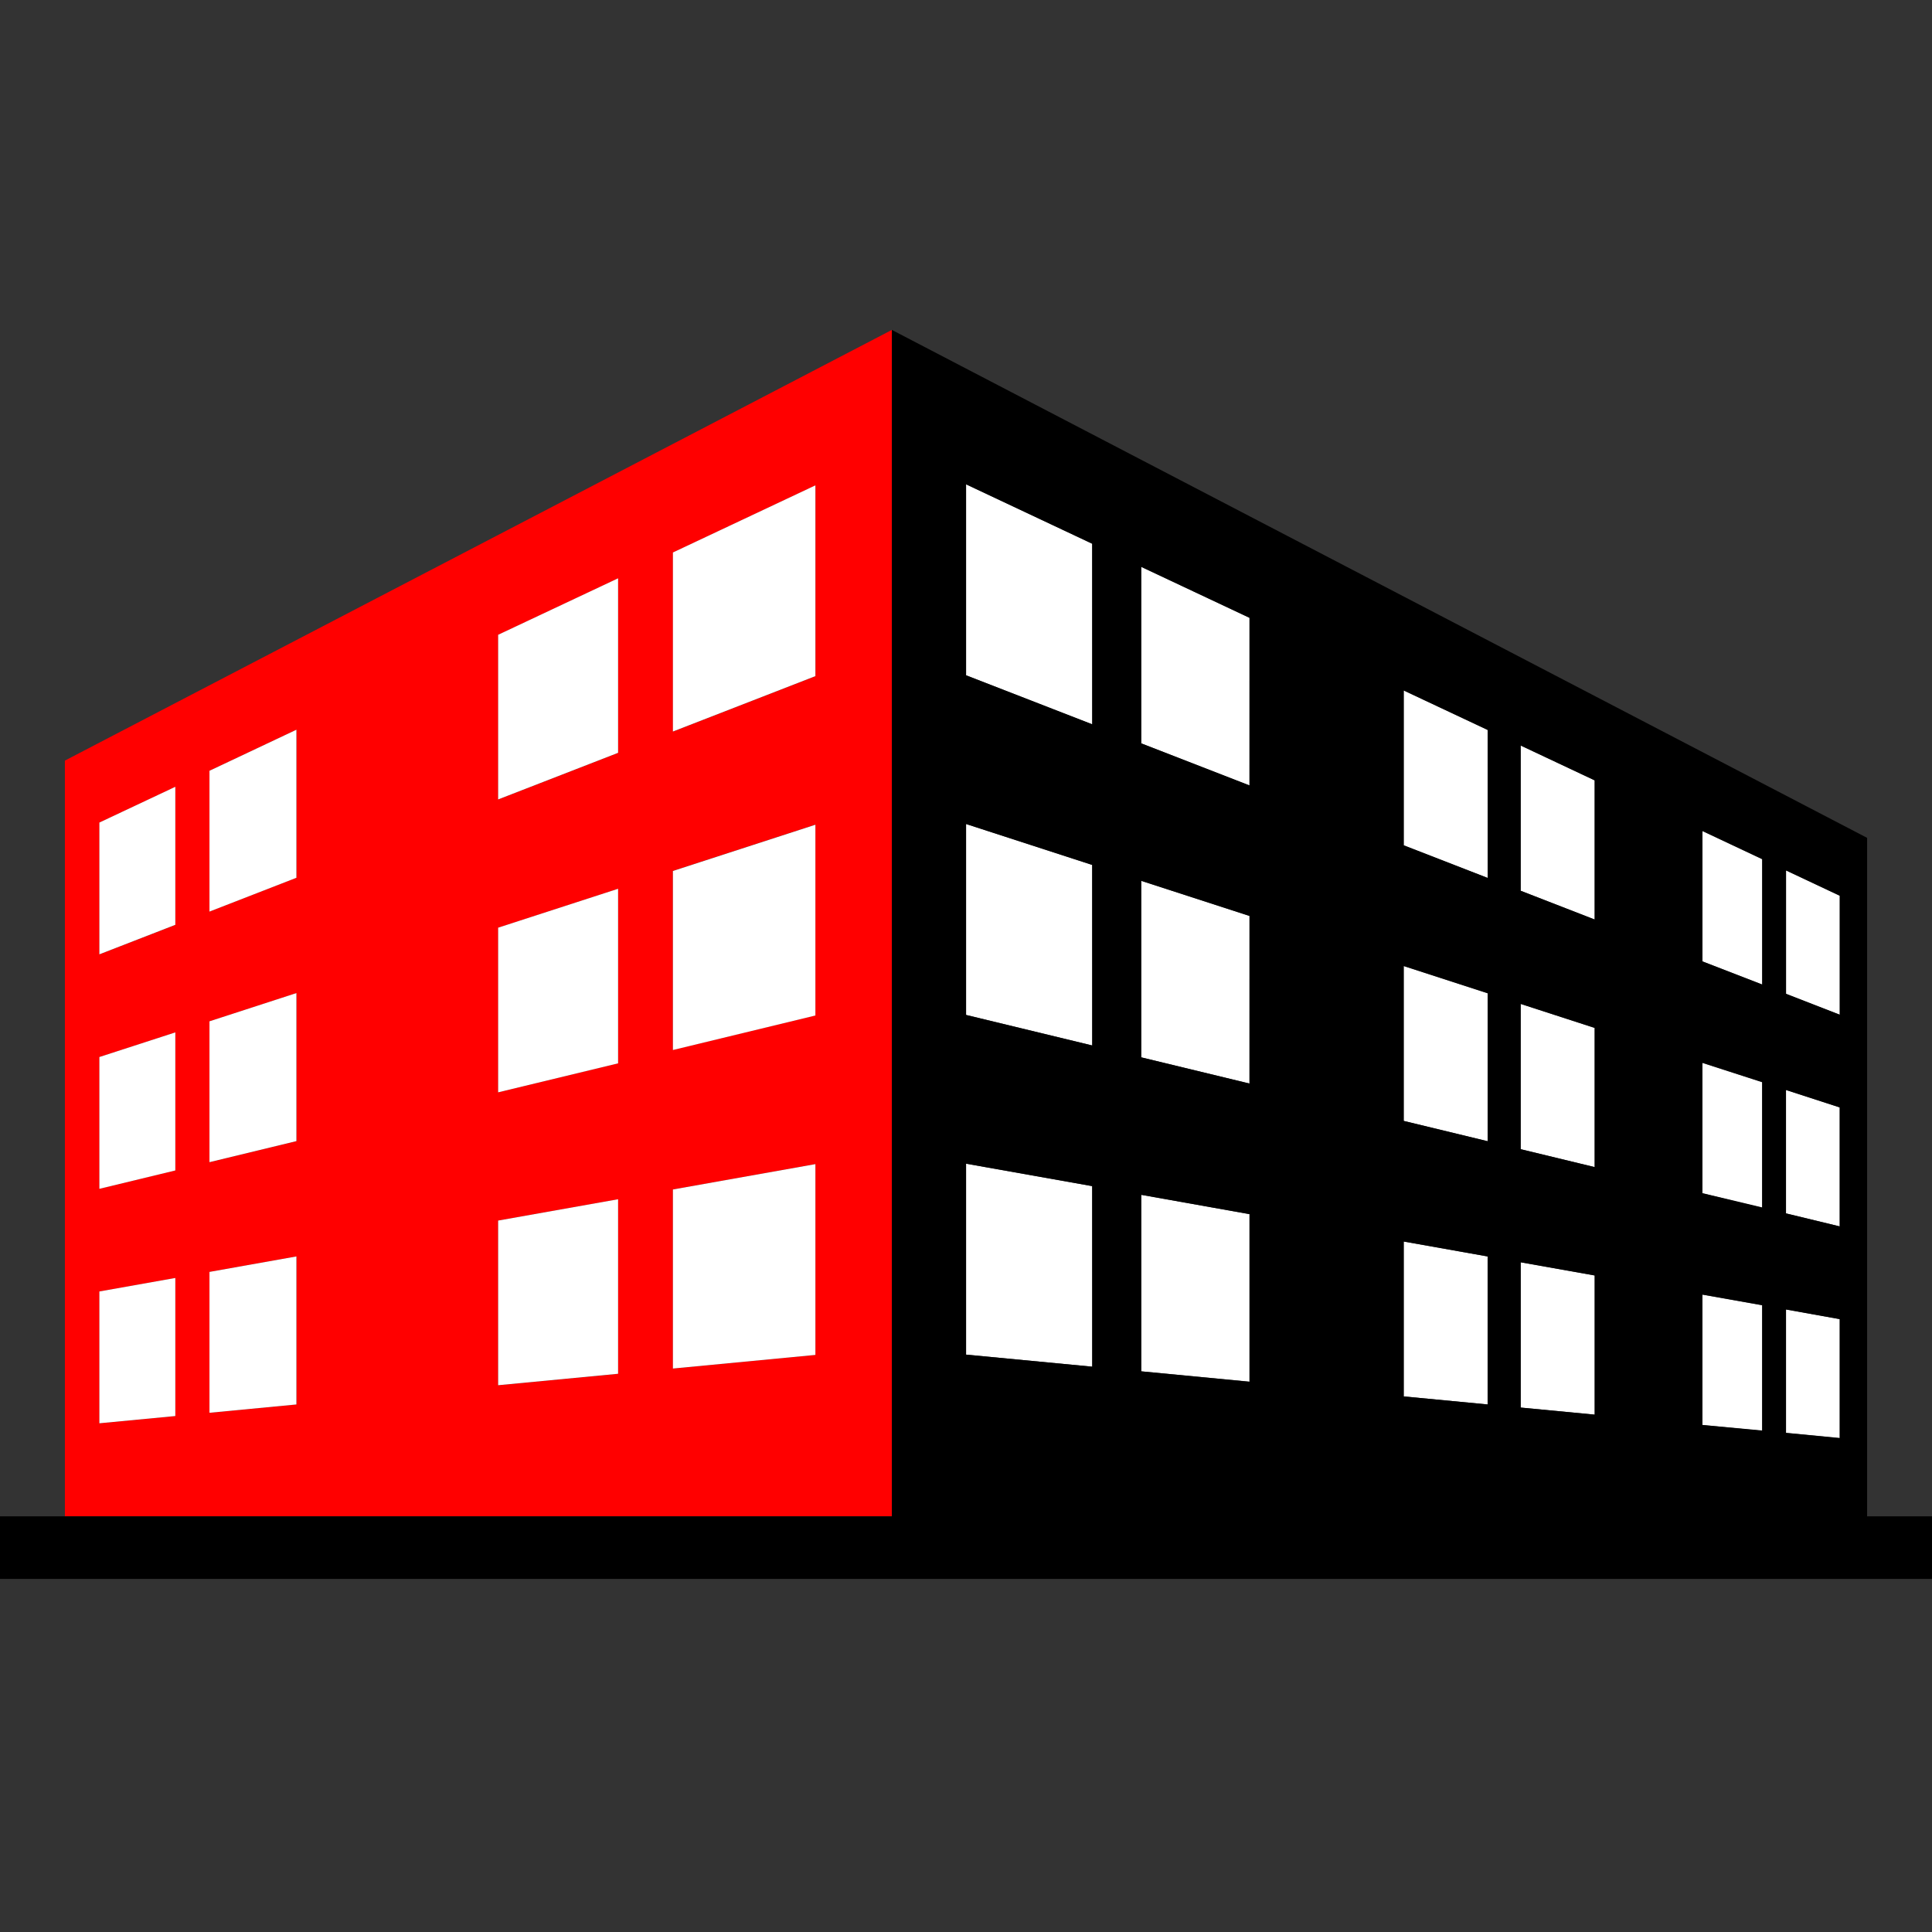 <svg xmlns="http://www.w3.org/2000/svg" width="80" height="80" viewBox="0 0 80 80">
  <rect x="0" y="0" width="80" height="80" fill="#333333" stroke="none"/>
  <g id="ic-small-business" transform="translate(-107.18 151.676)">
    <rect id="Group_19973-area" data-name="Group 19973-area" width="80" height="80" transform="translate(107.18 -151.676)" fill="none"/>
    <g id="Group_19974" data-name="Group 19974" transform="translate(107.18 -138.015)">
      <path id="Path_40939" data-name="Path 40939" d="M89.62,15.95,84.4,13.49V21.4l5.225,2.03Z" transform="translate(-44.394 -7.096)" fill="#fff"/>
      <path id="Path_40940" data-name="Path 40940" d="M104.185,22.809,99.7,20.7v7.309l4.483,1.742Z" transform="translate(-52.445 -10.887)" fill="#fff"/>
      <path id="Path_40941" data-name="Path 40941" d="M126.107,33.132,122.634,31.5V37.91l3.474,1.35Z" transform="translate(-64.508 -16.568)" fill="#fff"/>
      <path id="Path_40942" data-name="Path 40942" d="M135.915,37.75l-3.064-1.443v6.015l3.064,1.191Z" transform="translate(-69.883 -19.098)" fill="#fff"/>
      <path id="Path_40943" data-name="Path 40943" d="M151.2,44.948l-2.476-1.166v5.4l2.476.962Z" transform="translate(-78.233 -23.031)" fill="#fff"/>
      <path id="Path_40944" data-name="Path 40944" d="M158.254,48.269l-2.225-1.048v5.11l2.225.865Z" transform="translate(-82.074 -24.839)" fill="#fff"/>
      <path id="Path_40945" data-name="Path 40945" d="M89.62,44.859,84.4,43.164v7.906l5.225,1.265Z" transform="translate(-44.394 -22.705)" fill="#fff"/>
      <path id="Path_40946" data-name="Path 40946" d="M104.185,49.584,99.7,48.13v7.309l4.483,1.085Z" transform="translate(-52.445 -25.317)" fill="#fff"/>
      <path id="Path_40947" data-name="Path 40947" d="M126.107,56.7l-3.474-1.127v6.413l3.474.841Z" transform="translate(-64.508 -29.23)" fill="#fff"/>
      <path id="Path_40948" data-name="Path 40948" d="M135.915,59.877l-3.064-.994V64.9l3.064.742Z" transform="translate(-69.883 -30.974)" fill="#fff"/>
      <path id="Path_40949" data-name="Path 40949" d="M151.2,64.835l-2.476-.8v5.4l2.476.6Z" transform="translate(-78.233 -33.682)" fill="#fff"/>
      <path id="Path_40950" data-name="Path 40950" d="M158.254,67.123l-2.225-.722v5.11l2.225.539Z" transform="translate(-82.074 -34.928)" fill="#fff"/>
      <path id="Path_40951" data-name="Path 40951" d="M89.62,73.769,84.4,72.839v7.907l5.225.5Z" transform="translate(-44.394 -38.315)" fill="#fff"/>
      <path id="Path_40952" data-name="Path 40952" d="M104.185,76.36l-4.483-.8v7.309l4.483.428Z" transform="translate(-52.445 -39.747)" fill="#fff"/>
      <path id="Path_40953" data-name="Path 40953" d="M126.107,80.258l-3.474-.618v6.414l3.474.332Z" transform="translate(-64.508 -41.892)" fill="#fff"/>
      <path id="Path_40954" data-name="Path 40954" d="M135.915,82l-3.064-.545v6.015l3.064.293Z" transform="translate(-69.883 -42.848)" fill="#fff"/>
      <path id="Path_40955" data-name="Path 40955" d="M151.2,84.722l-2.476-.44v5.4l2.476.236Z" transform="translate(-78.233 -44.334)" fill="#fff"/>
      <path id="Path_40956" data-name="Path 40956" d="M158.254,85.976l-2.225-.4v5.11l2.225.213Z" transform="translate(-82.074 -45.017)" fill="#fff"/>
      <path id="Path_40957" data-name="Path 40957" d="M7.1,39.817l3.145-.559v5.716l-3.145.3Zm4.558-.811,3.6-.641v6.13l-3.6.344ZM23.609,36.88,28.575,36v7.226l-4.967.474Zm7.237-1.287,5.9-1.05v7.9l-5.9.564ZM7.1,30.108l3.145-1.02V34.8L7.1,35.565Zm4.558-1.478,3.6-1.169v6.13l-3.6.872Zm11.953-3.877,4.967-1.612v7.227l-4.967,1.2ZM30.845,22.4l5.9-1.915v7.9l-5.9,1.429ZM7.1,20.4l3.145-1.481v5.717L7.1,25.857Zm4.558-2.146,3.6-1.7v6.13l-3.6,1.4Zm11.953-5.628,4.967-2.339v7.227l-4.967,1.93Zm7.237-3.408,5.9-2.78v7.9l-5.9,2.295ZM39.911,0,5.668,17.834V49.127H39.911Z" transform="translate(-2.981)" fill="red"/>
      <path id="Path_40958" data-name="Path 40958" d="M43.519,30.857l4.967-1.93V21.7l-4.967,2.339Z" transform="translate(-22.892 -11.415)" fill="#fff"/>
      <path id="Path_40959" data-name="Path 40959" d="M58.787,16.359v7.414l5.9-2.294v-7.9Z" transform="translate(-30.923 -7.143)" fill="#fff"/>
      <path id="Path_40960" data-name="Path 40960" d="M8.683,46.852l3.145-1.222V39.914L8.683,41.395Z" transform="translate(-4.568 -20.996)" fill="#fff"/>
      <path id="Path_40961" data-name="Path 40961" d="M18.3,42.46l3.6-1.4V34.929l-3.6,1.7Z" transform="translate(-9.626 -18.374)" fill="#fff"/>
      <path id="Path_40962" data-name="Path 40962" d="M43.519,57.252l4.967-1.2V48.823l-4.967,1.611Z" transform="translate(-22.892 -25.682)" fill="#fff"/>
      <path id="Path_40963" data-name="Path 40963" d="M58.787,52.558l5.9-1.429v-7.9l-5.9,1.915Z" transform="translate(-30.923 -22.74)" fill="#fff"/>
      <path id="Path_40964" data-name="Path 40964" d="M8.683,67.847l3.145-.761V61.369l-3.145,1.02Z" transform="translate(-4.568 -32.281)" fill="#fff"/>
      <path id="Path_40965" data-name="Path 40965" d="M18.3,64.938l3.6-.872v-6.13l-3.6,1.169Z" transform="translate(-9.626 -30.476)" fill="#fff"/>
      <path id="Path_40966" data-name="Path 40966" d="M43.519,83.648l4.967-.474V75.947l-4.967.883Z" transform="translate(-22.892 -39.95)" fill="#fff"/>
      <path id="Path_40967" data-name="Path 40967" d="M58.787,81.343l5.9-.564v-7.9l-5.9,1.05Z" transform="translate(-30.923 -38.336)" fill="#fff"/>
      <path id="Path_40968" data-name="Path 40968" d="M8.683,88.842l3.145-.3V82.825l-3.145.559Z" transform="translate(-4.568 -43.568)" fill="#fff"/>
      <path id="Path_40969" data-name="Path 40969" d="M18.3,87.416l3.6-.344v-6.13l-3.6.641Z" transform="translate(-9.626 -42.577)" fill="#fff"/>
      <path id="Path_40970" data-name="Path 40970" d="M73.954,45.673v-5.11l2.225.4v4.927Zm-3.461-.33v-5.4l2.476.44v5.191Zm-7.524-.719V38.609l3.064.545v5.763Zm-4.844-.462V37.748l3.474.618v6.128ZM47.256,43.124V35.815l4.483.8v6.94ZM40,42.431V34.525l5.225.929V42.93Zm33.953-5.848v-5.11l2.225.722v4.927Zm-3.461-.838v-5.4l2.476.8v5.191Zm-7.524-1.821V27.909l3.064.994v5.762Zm-4.844-1.172V26.338L61.6,27.465v6.128ZM47.256,30.121V22.812l4.483,1.454v6.94Zm26.7-2.63v-5.11l2.225,1.048v4.927Zm-3.461-1.344v-5.4l2.476,1.166v5.191ZM40,28.366V20.459l5.225,1.695V29.63Zm22.968-5.142V17.209l3.064,1.443v5.762Zm-4.844-1.882V14.928L61.6,16.564v6.128ZM47.256,17.119V9.81l4.483,2.111v6.94ZM40,14.3V6.393l5.225,2.46V16.33ZM36.93,0V49.127H0V51.72H80V49.127H77.313V21.033Z"/>
    </g>
  </g>
</svg>
